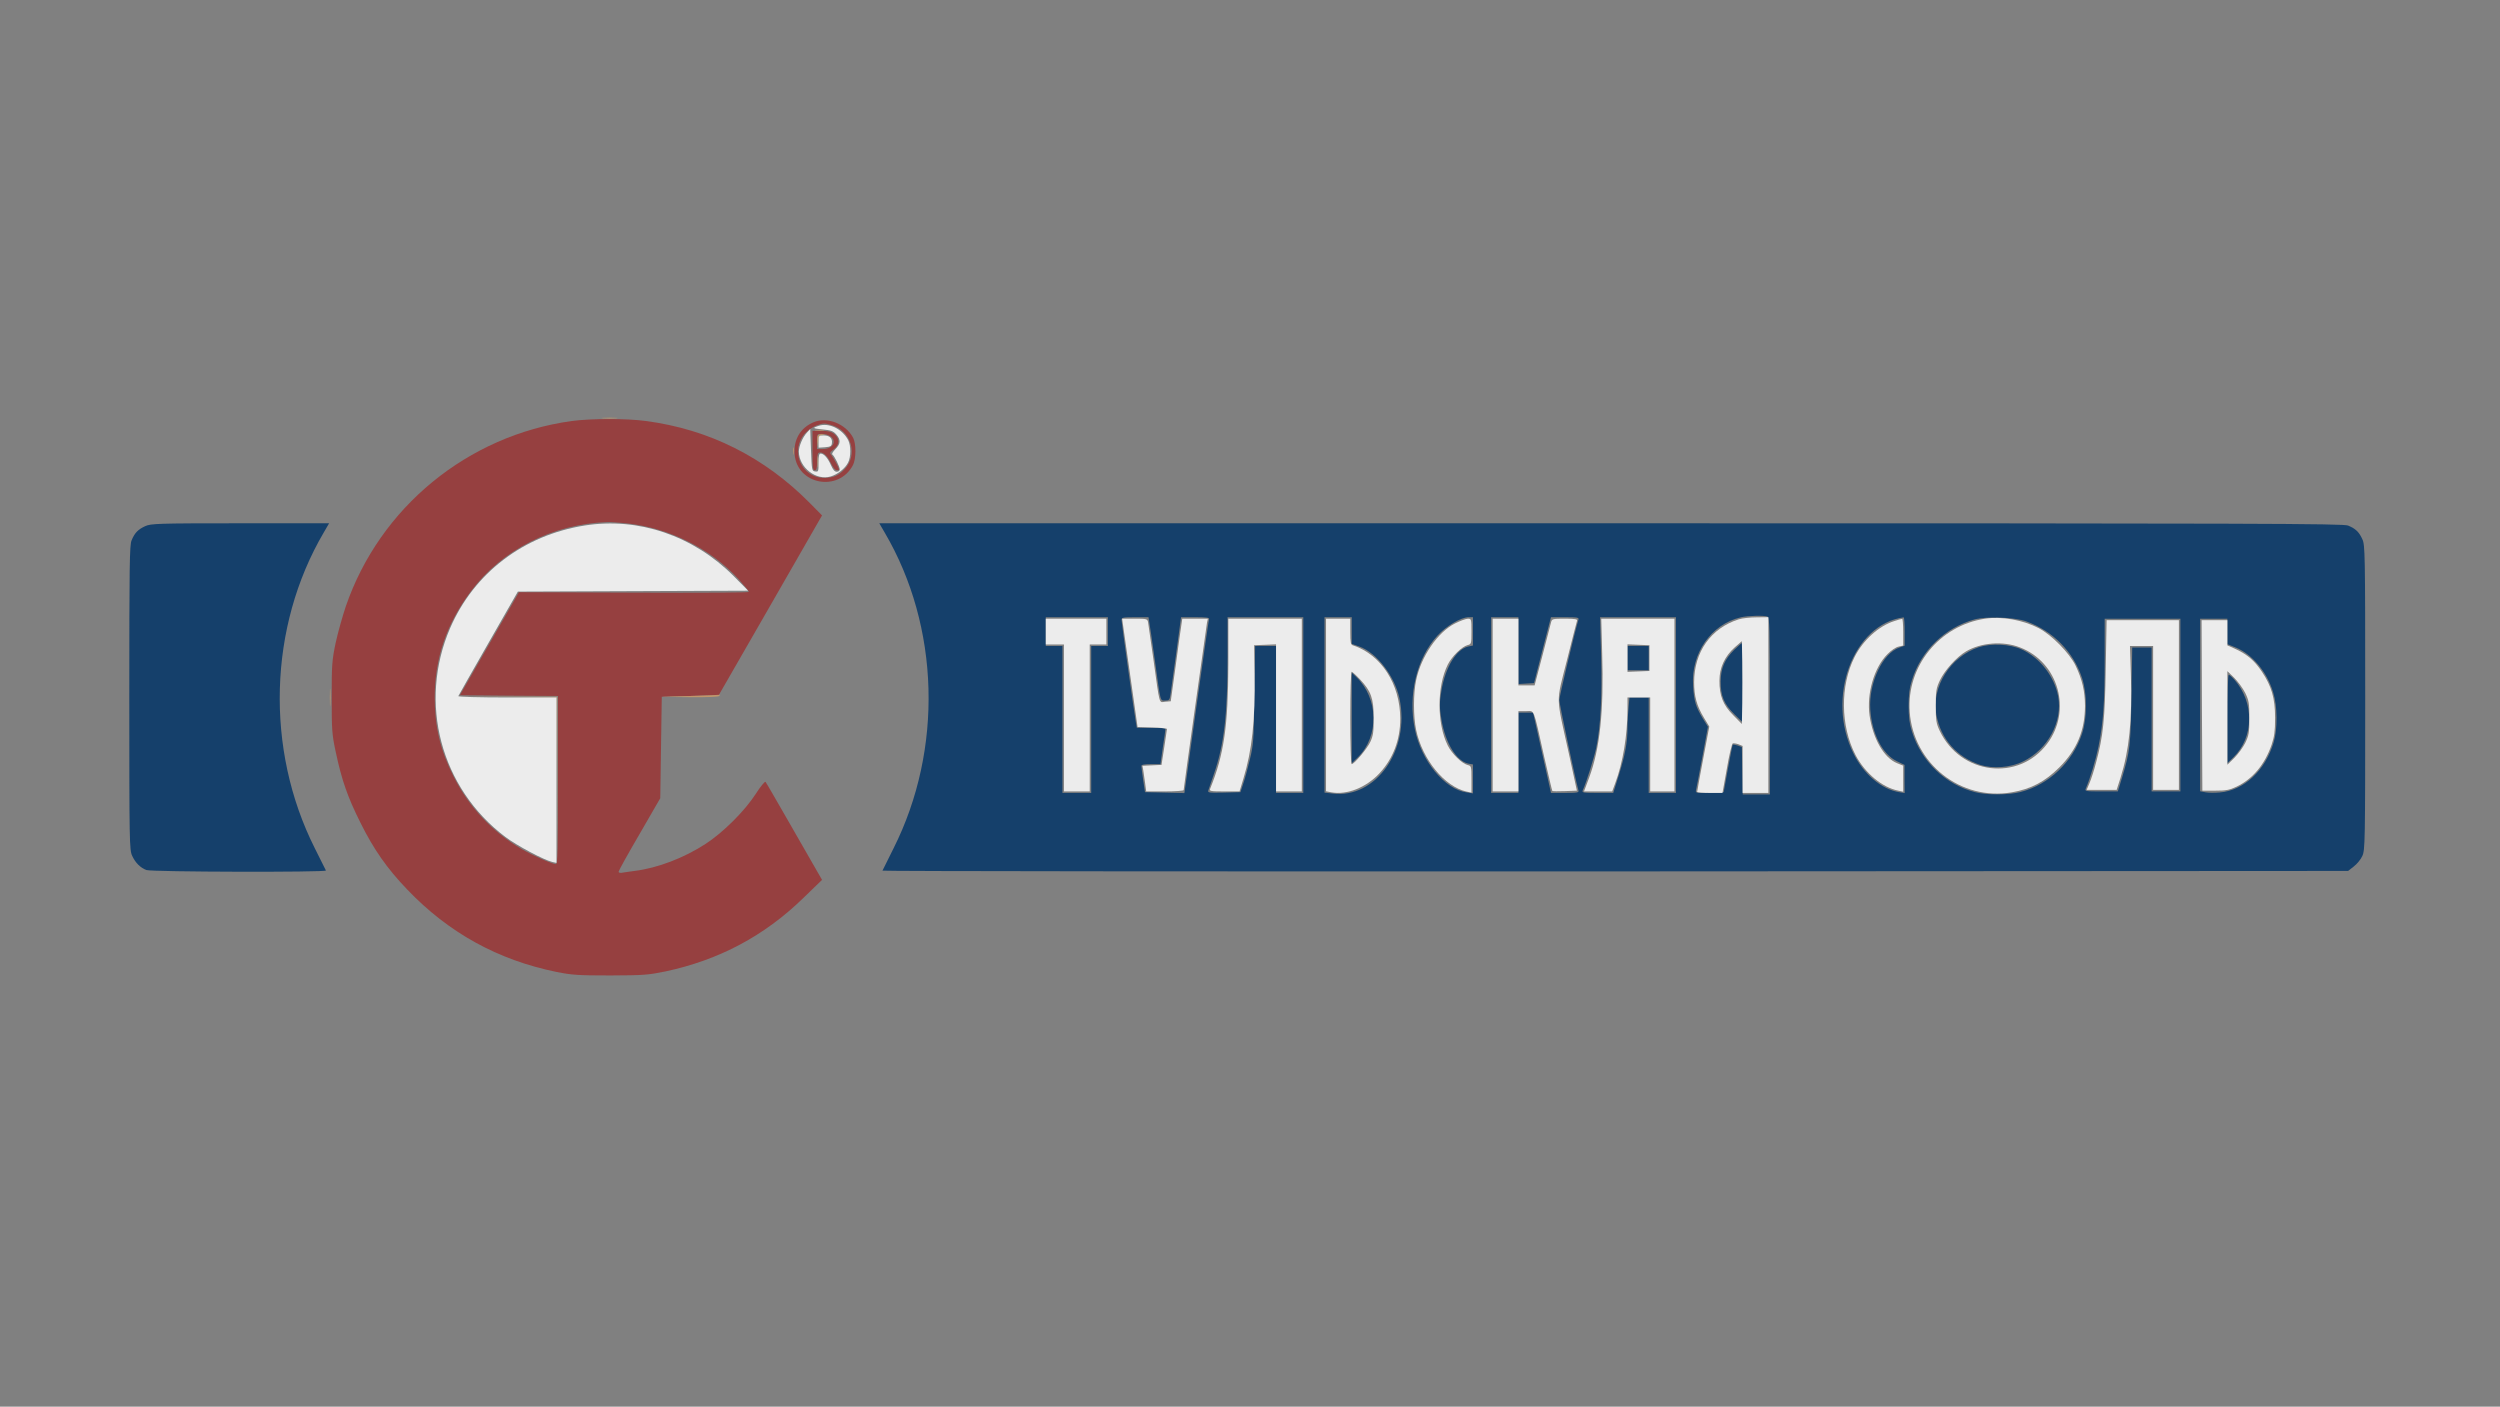 <?xml version="1.0" encoding="UTF-8"?> <svg xmlns="http://www.w3.org/2000/svg" width="359" height="202" viewBox="0 0 359 202" fill="none"><rect x="0" y="0" width="359" height="202" fill="#808080" stroke="none"/><g clip-path="url(#clip0_344_177)"><path d="M82.088 60.459C67.165 62.526 54.57 72.837 49.676 87.02C49.197 88.434 48.523 90.827 48.196 92.328C47.674 94.83 47.631 95.439 47.631 100.159C47.631 104.88 47.674 105.489 48.218 108.012C49.067 112.015 49.915 114.451 51.742 118.106C53.678 121.999 55.549 124.675 58.464 127.721C64.403 133.942 71.494 137.858 79.934 139.576C82.132 140.011 83.023 140.076 87.635 140.076C92.464 140.055 93.052 140.011 95.597 139.489C103.297 137.836 109.736 134.399 115.305 129.004L118.046 126.35L114.065 119.411C111.868 115.582 110.019 112.363 109.932 112.276C109.845 112.167 109.193 112.95 108.518 114.016C106.908 116.496 103.841 119.541 101.34 121.173C98.229 123.196 94.444 124.653 91.116 125.067C90.528 125.132 89.767 125.262 89.441 125.306C89.071 125.393 88.832 125.328 88.832 125.175C88.832 125.045 90.18 122.609 91.834 119.781L94.814 114.625L94.922 107.338L95.031 100.05L99.121 99.942L103.21 99.833L110.628 86.933L118.046 74.012L116.328 72.272C109.802 65.659 101.84 61.656 92.769 60.459C89.941 60.068 84.872 60.09 82.088 60.459ZM89.919 75.143C96.032 75.796 101.949 78.732 106.017 83.126C106.843 84.04 107.539 84.888 107.539 84.997C107.539 85.106 100.752 85.15 91.029 85.106L74.518 85.041L70.276 92.437L66.034 99.833L73.082 99.898L80.13 99.942V112.015C80.13 122.065 80.087 124.088 79.826 124.088C79.325 124.088 76.519 122.848 74.931 121.934C70.668 119.433 67.339 115.887 65.121 111.471C63.228 107.708 62.423 104.336 62.423 100.159C62.423 94.569 64.142 89.522 67.622 84.91C72.082 78.95 79.369 75.252 87.2 74.969C87.57 74.947 88.788 75.034 89.919 75.143Z" fill="#964040"></path><path d="M116.784 60.655C114.914 61.46 113.935 63.157 114.109 65.245C114.478 69.618 120.439 70.705 122.484 66.79C122.94 65.92 122.962 63.723 122.505 62.852C121.418 60.83 118.742 59.785 116.784 60.655ZM119.351 61.025C122.223 61.808 123.267 65.289 121.287 67.377C120.417 68.291 119.656 68.617 118.351 68.617C115.022 68.617 113.369 64.658 115.653 62.178C116.045 61.765 116.741 61.286 117.219 61.112C118.285 60.742 118.329 60.742 119.351 61.025Z" fill="#964040"></path><path d="M116.677 64.701C116.677 67.073 116.72 67.529 117.003 67.529C117.242 67.529 117.329 67.246 117.329 66.355C117.329 65.702 117.416 65.115 117.525 65.049C118.004 64.745 118.787 65.354 119.265 66.42C119.635 67.159 119.918 67.529 120.201 67.529C120.571 67.529 120.571 67.486 120.136 66.594C119.874 66.094 119.526 65.528 119.374 65.332C119.113 65.049 119.157 64.941 119.722 64.527C120.571 63.897 120.614 62.961 119.809 62.33C119.374 61.982 118.917 61.873 117.96 61.873H116.677V64.701ZM119.244 62.657C120.244 63.353 119.592 64.484 118.178 64.484H117.329V63.396C117.329 62.309 117.329 62.309 118.047 62.309C118.439 62.309 118.983 62.461 119.244 62.657Z" fill="#964040"></path><path d="M20.851 75.557C19.806 76.035 19.349 76.514 18.893 77.602C18.61 78.298 18.566 81.06 18.566 100.203C18.566 120.956 18.588 122.065 18.98 122.892C19.436 123.892 20.154 124.61 21.024 124.937C21.742 125.219 46.933 125.285 46.802 125.002C46.759 124.915 46.041 123.479 45.192 121.782C38.057 107.577 38.558 90.001 46.476 76.492L47.259 75.143H34.49C22.569 75.143 21.655 75.187 20.851 75.557Z" fill="#15406B"></path><path d="M127.05 76.492C134.968 89.979 135.446 107.599 128.333 121.782C127.485 123.479 126.767 124.915 126.723 125.024C126.68 125.111 174.015 125.154 231.9 125.132L337.186 125.067L337.991 124.436C338.448 124.088 339.013 123.414 339.231 122.914C339.622 122.065 339.644 121.043 339.644 100.16C339.644 79.407 339.622 78.254 339.231 77.427C338.752 76.383 338.274 75.927 337.186 75.47C336.468 75.187 325.396 75.143 231.335 75.143H126.267L127.05 76.492ZM253.806 88.543C254.11 88.674 254.154 90.001 254.154 101.378V114.082H252.196H250.26L250.195 110.666L250.13 107.273L249.521 107.055C249.172 106.947 248.868 106.903 248.824 106.925C248.781 106.968 248.476 108.535 248.128 110.384L247.519 113.755L245.474 113.821C243.451 113.886 243.451 113.886 243.56 113.386C243.625 113.103 244.039 110.971 244.474 108.622L245.257 104.358L244.474 103.096C243.495 101.443 243.256 100.682 243.125 98.463C242.821 93.808 245.714 89.653 249.956 88.652C250.934 88.413 253.327 88.348 253.806 88.543ZM159.092 90.697V92.764H157.896H156.699V103.314V113.864H154.633H152.566V103.314V92.764H151.37H150.173V90.697V88.63H154.633H159.092V90.697ZM165.031 89.327C165.118 89.718 165.466 92.198 165.836 94.83C166.684 100.986 166.575 100.595 167.337 100.595C167.881 100.595 167.968 100.508 168.076 99.768C168.142 99.333 168.511 96.636 168.903 93.786L169.599 88.63H171.666C173.21 88.63 173.689 88.696 173.623 88.891C173.558 89.044 172.753 94.721 171.796 101.53L170.078 113.886L167.25 113.821L164.422 113.755L164.161 112.015C164.03 111.058 163.9 110.144 163.9 109.992C163.878 109.818 164.291 109.731 165.248 109.731H166.641L166.989 107.273C167.206 105.946 167.358 104.771 167.358 104.663C167.358 104.576 166.423 104.51 165.292 104.51H163.247L163.117 103.792C162.856 102.313 161.05 89.414 161.05 89.022C161.05 88.674 161.246 88.63 162.986 88.63H164.922L165.031 89.327ZM187.154 101.247V113.864H185.196H183.238V103.314V92.764H181.737H180.236L180.128 99.768C180.041 106.359 179.997 106.947 179.475 109.079C179.171 110.34 178.757 111.906 178.518 112.559L178.126 113.755L175.755 113.821C173.58 113.864 173.406 113.842 173.515 113.494C173.58 113.277 173.928 112.254 174.298 111.21C175.777 106.947 176.277 102.727 176.277 94.221V88.63H181.716H187.154V101.247ZM194.115 90.545V92.459L195.224 92.851C197.704 93.743 200.293 97.114 200.967 100.312C202.533 107.686 197.552 114.734 191.352 113.951L190.199 113.821V101.226V88.63H192.157H194.115V90.545ZM211.518 90.675V92.698L210.887 92.829C209.146 93.177 207.558 95.787 206.993 99.159C206.688 101.052 206.688 101.443 206.993 103.336C207.558 106.707 209.146 109.318 210.887 109.666L211.518 109.775V111.863V113.929L210.669 113.799C207.471 113.386 204.078 109.253 203.164 104.684C202.164 99.768 203.447 94.482 206.427 91.263C207.711 89.87 209.821 88.63 210.908 88.63H211.518V90.675ZM218.044 93.438V98.224L219.175 98.158L220.284 98.093L221.502 93.351L222.721 88.63H224.744C226.571 88.63 226.767 88.674 226.658 89C226.114 90.784 223.917 100.051 223.917 100.529C223.917 101.03 226.31 112.32 226.658 113.473C226.767 113.821 226.571 113.864 224.744 113.864H222.721L221.437 108.1L220.154 102.335H219.088H218.044V108.1V113.864H216.086H214.128V101.247V88.63H216.086H218.044V93.438ZM240.667 101.247V113.864H238.709H236.751V107.012V100.16H235.359H233.989L233.858 101.617C233.771 102.444 233.706 103.727 233.706 104.51C233.706 106.599 233.358 108.448 232.466 111.297L231.661 113.864H229.399C227.332 113.864 227.136 113.842 227.289 113.473C227.876 112.146 228.942 108.709 229.225 107.338C229.856 104.228 230.073 100.094 229.921 94.221L229.769 88.63H235.207H240.667V101.247ZM273.514 90.675V92.72L272.775 92.981C270.338 93.786 268.315 98.093 268.576 101.9C268.816 105.38 270.295 108.274 272.361 109.296L273.493 109.84V111.863L273.514 113.886L272.709 113.755C270.143 113.32 267.597 111.145 266.14 108.165C262.181 100.16 266.096 89.631 273.362 88.652C273.449 88.63 273.514 89.544 273.514 90.675ZM291.004 89.24C294.833 90.632 297.747 93.612 298.987 97.375C299.727 99.638 299.727 103.075 298.987 105.337C297.639 109.427 294.223 112.69 290.134 113.734C288.437 114.169 285.305 114.191 283.63 113.755C279.366 112.668 275.885 109.318 274.558 105.054C274.189 103.923 274.08 102.988 274.08 101.356C274.08 99.725 274.189 98.789 274.558 97.658C275.864 93.438 279.301 90.131 283.521 88.957C285.283 88.478 289.307 88.63 291.004 89.24ZM313.105 101.247V113.647H311.039H308.972V103.314V92.981H307.58H306.188L306.079 99.768C305.97 107.012 305.861 107.926 304.708 111.732L304.121 113.647H301.728C299.553 113.647 299.357 113.625 299.509 113.255C300.162 111.754 300.967 109.057 301.337 107.229C302.033 103.771 302.229 100.965 302.229 94.7V88.848H307.667H313.105V101.247ZM319.849 90.675V92.502L321.045 92.981C323.395 93.938 325.526 96.462 326.418 99.398C327.049 101.378 327.071 104.663 326.505 106.577C325.287 110.645 322.263 113.494 318.761 113.799C318.065 113.864 317.151 113.864 316.716 113.777L315.933 113.625V101.247V88.848H317.891H319.849V90.675Z" fill="#15406B"></path><path d="M249.042 93.307C247.65 94.678 247.106 95.961 247.084 97.875C247.084 99.942 247.563 101.095 249.042 102.552L250.238 103.727V98.028C250.238 94.895 250.195 92.328 250.151 92.328C250.108 92.328 249.607 92.763 249.042 93.307Z" fill="#15406B"></path><path d="M194.115 103.096V109.601L194.985 108.752C198.074 105.729 197.966 100.29 194.768 97.223L194.115 96.592V103.096Z" fill="#15406B"></path><path d="M233.706 94.504V96.244H235.229H236.752V94.504V92.764H235.229H233.706V94.504Z" fill="#15406B"></path><path d="M284.151 92.937C280.061 94.286 277.32 98.659 278.06 102.661C278.713 106.12 280.997 108.73 284.368 109.84C286.174 110.427 288.741 110.231 290.525 109.339C294.092 107.599 296.224 103.618 295.55 99.986C295.006 97.136 292.939 94.46 290.329 93.264C288.654 92.481 285.956 92.35 284.151 92.937Z" fill="#15406B"></path><path d="M319.849 103.249V109.601L320.719 108.752C323.677 105.859 323.742 100.899 320.871 97.615C320.523 97.223 320.153 96.897 320.044 96.897C319.936 96.897 319.849 99.659 319.849 103.249Z" fill="#15406B"></path><path d="M86.611 60.068C87.111 60.111 87.938 60.111 88.46 60.068C88.96 60.024 88.547 59.981 87.525 59.981C86.502 59.981 86.089 60.024 86.611 60.068Z" fill="#C1966B"></path><path d="M117.173 61.808C117.5 61.852 117.978 61.852 118.261 61.808C118.522 61.764 118.261 61.721 117.652 61.721C117.065 61.721 116.825 61.764 117.173 61.808Z" fill="#C1966B"></path><path d="M117.412 62.613C117.346 62.787 117.325 63.244 117.39 63.657C117.455 64.31 117.477 64.31 117.499 63.462C117.542 62.7 117.629 62.548 118.043 62.461L118.521 62.374L118.021 62.33C117.76 62.33 117.477 62.439 117.412 62.613Z" fill="#C1966B"></path><path d="M113.911 64.81C113.911 65.289 113.954 65.463 113.998 65.18C114.041 64.919 114.041 64.527 113.998 64.31C113.933 64.114 113.889 64.332 113.911 64.81Z" fill="#C1966B"></path><path d="M117.39 66.333C117.39 67.051 117.433 67.312 117.477 66.92C117.52 66.529 117.52 65.942 117.477 65.615C117.433 65.289 117.39 65.615 117.39 66.333Z" fill="#C1966B"></path><path d="M47.367 100.159C47.367 101.29 47.389 101.769 47.432 101.181C47.476 100.616 47.476 99.702 47.432 99.115C47.389 98.549 47.367 99.028 47.367 100.159Z" fill="#C1966B"></path><path d="M99.161 99.942L95.028 100.072L99.096 100.116C101.62 100.138 103.208 100.072 103.295 99.942C103.36 99.811 103.403 99.746 103.36 99.768C103.316 99.79 101.446 99.876 99.161 99.942Z" fill="#C1966B"></path><path d="M72.883 100.094L79.91 100.159L79.975 112.123L80.019 124.088V112.08V100.05H72.949H65.879L72.883 100.094Z" fill="#C1966B"></path><path d="M83.935 75.469C75.169 76.861 68.056 82.3 64.64 90.196C60.029 100.899 63.27 113.167 72.58 120.194C74.234 121.434 78.062 123.479 79.324 123.783L79.911 123.914V112.036V100.159H72.82C68.882 100.159 65.772 100.072 65.815 99.963C65.859 99.855 67.794 96.439 70.122 92.371L74.364 84.954L90.897 84.888L107.429 84.823L105.362 82.735C99.576 76.927 91.658 74.229 83.935 75.469Z" fill="#ECECEC"></path><path d="M117.545 61.156C116.609 61.46 116.696 61.525 118.067 61.656C119.35 61.786 119.655 61.895 120.09 62.395C120.764 63.179 120.721 63.722 119.959 64.506C119.611 64.854 119.415 65.18 119.524 65.267C119.807 65.441 120.59 67.007 120.59 67.421C120.59 67.595 120.394 67.747 120.155 67.747C119.872 67.747 119.611 67.464 119.328 66.811C118.872 65.767 118.306 65.136 117.849 65.136C117.61 65.136 117.545 65.463 117.545 66.463C117.545 67.703 117.523 67.769 117.066 67.703C116.588 67.638 116.566 67.551 116.457 64.636L116.348 61.612L115.87 62.135C115.261 62.787 114.717 64.07 114.717 64.854C114.739 67.138 117.197 69.052 119.285 68.421C120.286 68.117 121.352 67.29 121.787 66.42C122.2 65.637 122.2 63.983 121.808 63.222C120.96 61.591 119.024 60.655 117.545 61.156Z" fill="#ECECEC"></path><path d="M117.545 63.418V64.288L118.48 64.223C119.242 64.158 119.416 64.071 119.459 63.657C119.568 62.939 119.133 62.526 118.285 62.526C117.567 62.526 117.545 62.548 117.545 63.418Z" fill="#ECECEC"></path><path d="M249.696 88.934C245.693 90.196 243.278 93.611 243.278 97.962C243.278 99.985 243.648 101.355 244.692 103.074L245.454 104.336L244.584 108.947C244.105 111.471 243.713 113.624 243.713 113.711C243.713 113.798 244.54 113.864 245.519 113.864H247.346L247.977 110.361C248.303 108.425 248.695 106.815 248.825 106.75C248.956 106.707 249.347 106.772 249.652 106.881L250.239 107.12V110.492V113.864H252.088H253.937V101.247V88.63L252.262 88.651C251.327 88.651 250.174 88.782 249.696 88.934ZM250.196 100.964L250.131 103.966L248.912 102.726C247.433 101.268 246.889 99.898 246.911 97.723C246.911 95.874 247.672 94.242 249.108 92.959L250.131 92.067L250.196 95.025C250.218 96.657 250.218 99.332 250.196 100.964Z" fill="#ECECEC"></path><path d="M285.045 88.847C278.476 89.848 273.777 95.678 274.234 102.204C274.756 109.665 281.565 115.038 288.895 113.777C291.658 113.298 293.659 112.254 295.726 110.187C298.249 107.664 299.402 104.88 299.402 101.356C299.402 99.267 298.989 97.527 298.054 95.591C297.183 93.785 294.617 91.175 292.746 90.196C290.483 89.021 287.416 88.478 285.045 88.847ZM290.048 92.959C295.617 95.091 297.575 102.03 293.964 106.816C289.853 112.276 281.543 111.253 278.541 104.945C278.041 103.879 277.975 103.487 277.975 101.356C277.975 99.202 278.041 98.832 278.563 97.701C279.237 96.265 280.999 94.308 282.348 93.524C284.501 92.263 287.656 92.023 290.048 92.959Z" fill="#ECECEC"></path><path d="M150.174 90.697V92.546H151.479H152.784V103.096V113.646H154.633H156.482V103.096V92.546H157.679H158.875V90.697V88.847H154.524H150.174V90.697Z" fill="#ECECEC"></path><path d="M162.247 96.613L163.357 104.401L165.467 104.466C166.62 104.488 167.577 104.597 167.577 104.684C167.555 104.771 167.381 105.967 167.185 107.338L166.794 109.839L165.423 109.905L164.053 109.97L164.183 110.666C164.248 111.058 164.357 111.884 164.444 112.493L164.596 113.646H167.272C168.751 113.646 169.97 113.559 169.97 113.45C169.97 113.233 173.189 90.24 173.32 89.435L173.45 88.847H171.601H169.774L169.643 89.761C169.556 90.283 169.186 92.937 168.817 95.7L168.12 100.703L167.337 100.768C166.402 100.855 166.576 101.508 165.619 94.612C165.249 91.98 164.901 89.609 164.858 89.326C164.749 88.869 164.64 88.847 162.943 88.847H161.138L162.247 96.613Z" fill="#ECECEC"></path><path d="M176.388 95.439C176.366 104.249 175.757 108.404 173.778 113.255C173.625 113.603 173.821 113.646 175.823 113.646H177.998L178.542 111.841C179.803 107.708 180.26 103.487 180.151 96.722L180.086 92.654L181.674 92.589L183.24 92.524V103.096V113.646H185.089H186.938V101.247V88.847H181.674H176.388V95.439Z" fill="#ECECEC"></path><path d="M190.417 101.247V113.625L191.178 113.777C193.419 114.19 196.203 113.081 198.096 111.036C200.054 108.926 201.076 106.229 201.076 103.205C201.054 98.223 198.357 94.025 194.289 92.676C193.963 92.589 193.898 92.285 193.898 90.697V88.848H192.157H190.417V101.247ZM195.29 97.549C196.899 99.267 197.248 100.268 197.269 103.096C197.269 105.097 197.182 105.663 196.791 106.511C196.334 107.512 194.463 109.731 194.093 109.731C193.985 109.731 193.898 106.751 193.898 103.096C193.898 99.442 193.985 96.461 194.093 96.461C194.18 96.461 194.724 96.94 195.29 97.549Z" fill="#ECECEC"></path><path d="M208.952 89.522C206.472 90.762 204.08 94.242 203.362 97.657C202.948 99.615 202.948 102.878 203.362 104.836C204.254 109.056 207.43 112.95 210.584 113.668L211.302 113.82V111.906C211.302 110.035 211.28 109.991 210.758 109.861C209.931 109.643 208.517 108.273 207.908 107.077C206.32 103.922 206.32 98.571 207.908 95.417C208.517 94.22 209.931 92.85 210.758 92.632C211.28 92.502 211.302 92.437 211.302 90.675C211.302 88.913 211.28 88.847 210.801 88.847C210.519 88.847 209.692 89.152 208.952 89.522Z" fill="#ECECEC"></path><path d="M214.347 101.247V113.646H216.196H218.045V107.882V102.117H219.132C220.394 102.117 220.133 101.443 221.743 108.665C222.352 111.319 222.874 113.537 222.917 113.581C222.961 113.624 223.766 113.646 224.723 113.603L226.441 113.537L225.31 108.317C223.396 99.659 223.418 101.138 225.006 94.83C225.745 91.85 226.42 89.283 226.463 89.13C226.55 88.913 226.137 88.847 224.723 88.847C223.004 88.847 222.874 88.869 222.743 89.326C222.678 89.609 222.113 91.763 221.503 94.112L220.372 98.419H219.219H218.045V93.633V88.847H216.196H214.347V101.247Z" fill="#ECECEC"></path><path d="M230.073 93.807C230.334 102.117 229.747 107.555 228.181 111.732L227.463 113.646H229.486H231.509L231.944 112.472C233.053 109.491 233.684 105.663 233.706 101.943V100.159H235.338H236.969V106.903V113.646H238.709H240.45V101.247V88.847H235.185H229.943L230.073 93.807ZM236.86 94.503V96.352L235.294 96.418L233.706 96.483V94.503V92.524L235.294 92.589L236.86 92.654V94.503Z" fill="#ECECEC"></path><path d="M272.058 89.174C269.817 89.87 267.533 91.915 266.315 94.351C264.226 98.463 264.292 104.293 266.467 108.447C267.838 111.036 270.274 113.081 272.601 113.538L273.298 113.69V111.819V109.948L272.427 109.6C270.535 108.839 268.947 106.076 268.468 102.748C268.033 99.594 269.121 95.831 271.057 93.916C271.557 93.394 272.275 92.916 272.645 92.85L273.298 92.698V90.784C273.298 89.718 273.232 88.848 273.145 88.87C273.037 88.87 272.558 89 272.058 89.174Z" fill="#ECECEC"></path><path d="M302.382 95.961C302.273 103.335 302.012 105.728 301.011 109.448C300.728 110.558 300.293 111.906 300.054 112.45L299.641 113.429H301.794H303.948L304.492 111.732C305.775 107.643 306.188 103.488 305.993 96.831L305.862 92.763H307.515H309.19V103.096V113.429H311.039H312.888V101.247V89.065H307.689H302.512L302.382 95.961Z" fill="#ECECEC"></path><path d="M316.195 101.29L316.26 113.537H318.109C319.654 113.537 320.154 113.45 321.155 112.972C323.46 111.884 325.222 109.796 326.201 106.946C326.593 105.771 326.702 105.032 326.702 103.096C326.702 100.268 326.201 98.549 324.809 96.461C323.765 94.895 322.764 94.025 321.111 93.242L319.849 92.676V90.871V89.065H318H316.151L316.195 101.29ZM322.416 99.507C322.938 100.594 323.004 100.942 323.004 103.096C323.004 105.249 322.938 105.597 322.416 106.685C322.09 107.338 321.372 108.317 320.828 108.86L319.849 109.818V103.096V96.374L320.828 97.331C321.372 97.875 322.09 98.854 322.416 99.507Z" fill="#ECECEC"></path></g><defs><clipPath id="clip0_344_177"><rect width="335" height="89.406" fill="white" transform="translate(14 56)"></rect></clipPath></defs></svg> 